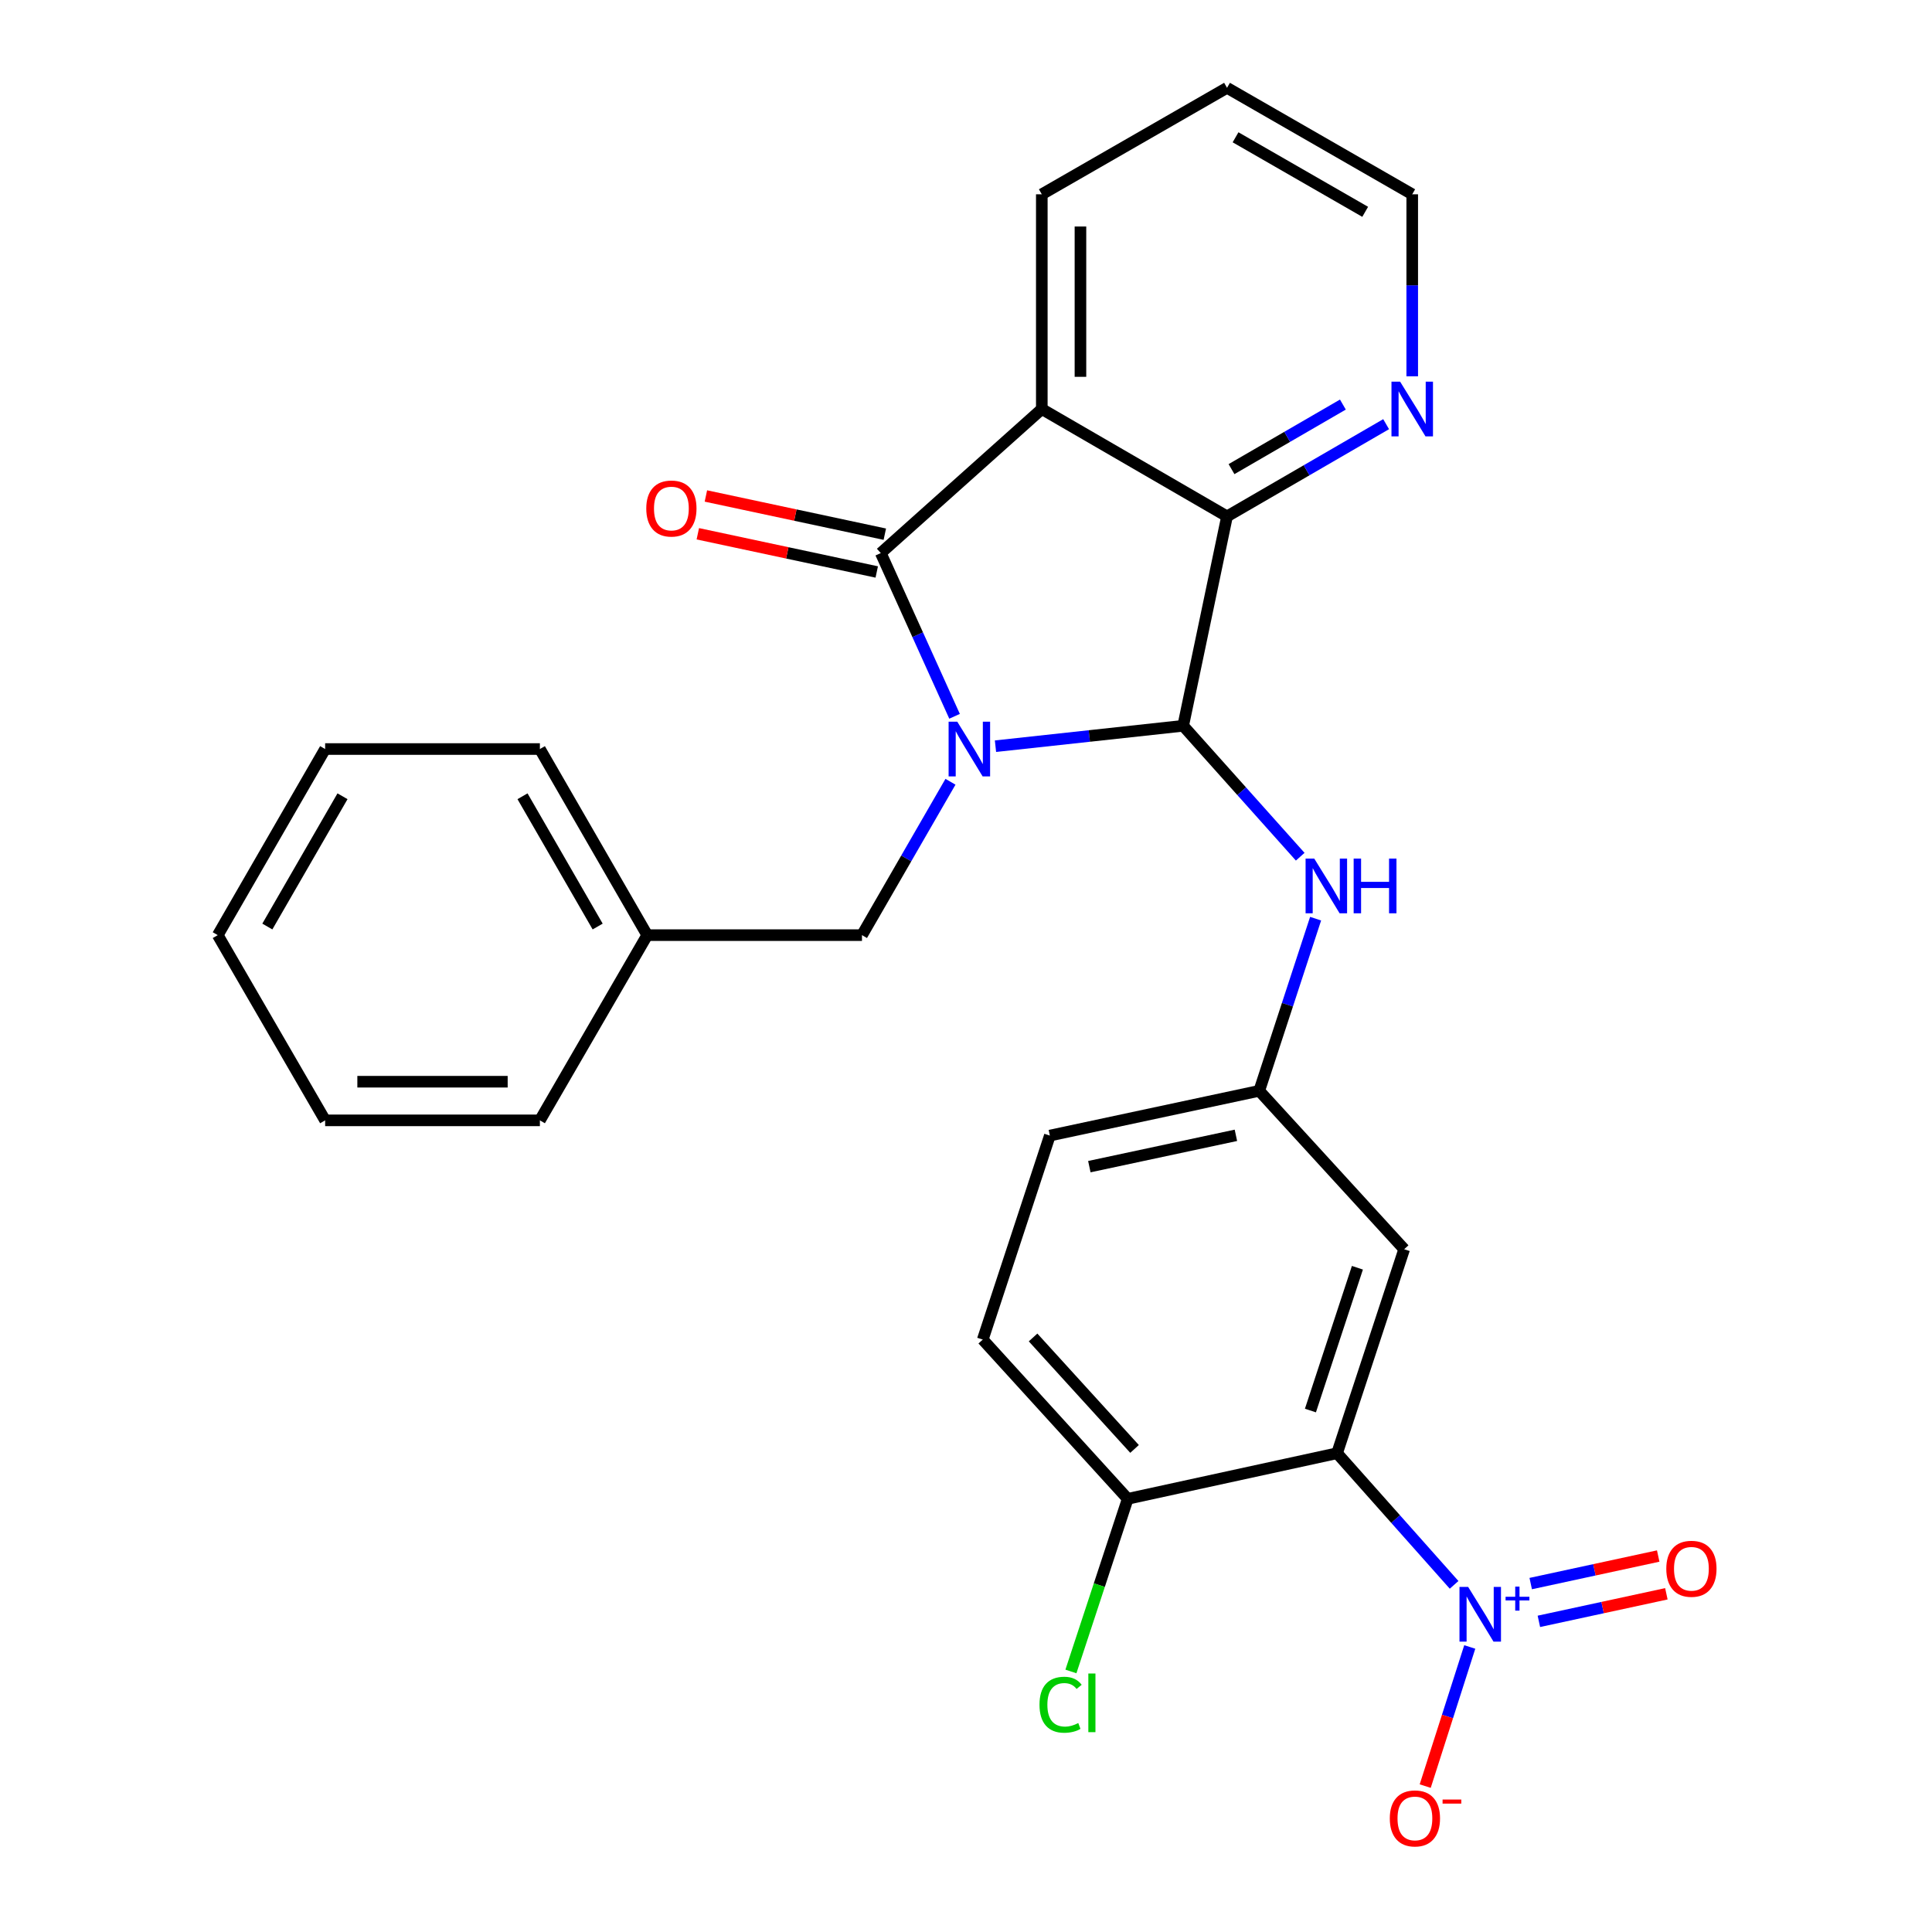 <?xml version='1.0' encoding='iso-8859-1'?>
<svg version='1.1' baseProfile='full'
              xmlns='http://www.w3.org/2000/svg'
                      xmlns:rdkit='http://www.rdkit.org/xml'
                      xmlns:xlink='http://www.w3.org/1999/xlink'
                  xml:space='preserve'
width='1000px' height='1000px' viewBox='0 0 1000 1000'>
<!-- END OF HEADER -->
<rect style='opacity:1.0;fill:#FFFFFF;stroke:none' width='1000' height='1000' x='0' y='0'> </rect>
<path class='bond-0' d='M 494.079,370.757 L 474.985,328.516' style='fill:none;fill-rule:evenodd;stroke:#0000FF;stroke-width:6px;stroke-linecap:butt;stroke-linejoin:miter;stroke-opacity:1' />
<path class='bond-0' d='M 474.985,328.516 L 455.891,286.274' style='fill:none;fill-rule:evenodd;stroke:#000000;stroke-width:6px;stroke-linecap:butt;stroke-linejoin:miter;stroke-opacity:1' />
<path class='bond-1' d='M 515.26,386.229 L 563.834,380.948' style='fill:none;fill-rule:evenodd;stroke:#0000FF;stroke-width:6px;stroke-linecap:butt;stroke-linejoin:miter;stroke-opacity:1' />
<path class='bond-1' d='M 563.834,380.948 L 612.407,375.666' style='fill:none;fill-rule:evenodd;stroke:#000000;stroke-width:6px;stroke-linecap:butt;stroke-linejoin:miter;stroke-opacity:1' />
<path class='bond-8' d='M 491.962,404.64 L 469.06,444.333' style='fill:none;fill-rule:evenodd;stroke:#0000FF;stroke-width:6px;stroke-linecap:butt;stroke-linejoin:miter;stroke-opacity:1' />
<path class='bond-8' d='M 469.06,444.333 L 446.157,484.025' style='fill:none;fill-rule:evenodd;stroke:#000000;stroke-width:6px;stroke-linecap:butt;stroke-linejoin:miter;stroke-opacity:1' />
<path class='bond-2' d='M 455.891,286.274 L 539.238,211.716' style='fill:none;fill-rule:evenodd;stroke:#000000;stroke-width:6px;stroke-linecap:butt;stroke-linejoin:miter;stroke-opacity:1' />
<path class='bond-12' d='M 457.979,276.494 L 411.674,266.606' style='fill:none;fill-rule:evenodd;stroke:#000000;stroke-width:6px;stroke-linecap:butt;stroke-linejoin:miter;stroke-opacity:1' />
<path class='bond-12' d='M 411.674,266.606 L 365.368,256.717' style='fill:none;fill-rule:evenodd;stroke:#FF0000;stroke-width:6px;stroke-linecap:butt;stroke-linejoin:miter;stroke-opacity:1' />
<path class='bond-12' d='M 453.802,296.054 L 407.497,286.165' style='fill:none;fill-rule:evenodd;stroke:#000000;stroke-width:6px;stroke-linecap:butt;stroke-linejoin:miter;stroke-opacity:1' />
<path class='bond-12' d='M 407.497,286.165 L 361.191,276.276' style='fill:none;fill-rule:evenodd;stroke:#FF0000;stroke-width:6px;stroke-linecap:butt;stroke-linejoin:miter;stroke-opacity:1' />
<path class='bond-4' d='M 612.407,375.666 L 635.108,267.284' style='fill:none;fill-rule:evenodd;stroke:#000000;stroke-width:6px;stroke-linecap:butt;stroke-linejoin:miter;stroke-opacity:1' />
<path class='bond-6' d='M 612.407,375.666 L 642.699,409.55' style='fill:none;fill-rule:evenodd;stroke:#000000;stroke-width:6px;stroke-linecap:butt;stroke-linejoin:miter;stroke-opacity:1' />
<path class='bond-6' d='M 642.699,409.55 L 672.99,443.435' style='fill:none;fill-rule:evenodd;stroke:#0000FF;stroke-width:6px;stroke-linecap:butt;stroke-linejoin:miter;stroke-opacity:1' />
<path class='bond-16' d='M 539.238,211.716 L 539.238,100.568' style='fill:none;fill-rule:evenodd;stroke:#000000;stroke-width:6px;stroke-linecap:butt;stroke-linejoin:miter;stroke-opacity:1' />
<path class='bond-16' d='M 559.239,195.044 L 559.239,117.24' style='fill:none;fill-rule:evenodd;stroke:#000000;stroke-width:6px;stroke-linecap:butt;stroke-linejoin:miter;stroke-opacity:1' />
<path class='bond-27' d='M 539.238,211.716 L 635.108,267.284' style='fill:none;fill-rule:evenodd;stroke:#000000;stroke-width:6px;stroke-linecap:butt;stroke-linejoin:miter;stroke-opacity:1' />
<path class='bond-3' d='M 752.64,820.319 L 722.353,786.249' style='fill:none;fill-rule:evenodd;stroke:#0000FF;stroke-width:6px;stroke-linecap:butt;stroke-linejoin:miter;stroke-opacity:1' />
<path class='bond-3' d='M 722.353,786.249 L 692.066,752.179' style='fill:none;fill-rule:evenodd;stroke:#000000;stroke-width:6px;stroke-linecap:butt;stroke-linejoin:miter;stroke-opacity:1' />
<path class='bond-11' d='M 760.746,852.469 L 749.217,888.476' style='fill:none;fill-rule:evenodd;stroke:#0000FF;stroke-width:6px;stroke-linecap:butt;stroke-linejoin:miter;stroke-opacity:1' />
<path class='bond-11' d='M 749.217,888.476 L 737.687,924.483' style='fill:none;fill-rule:evenodd;stroke:#FF0000;stroke-width:6px;stroke-linecap:butt;stroke-linejoin:miter;stroke-opacity:1' />
<path class='bond-14' d='M 796.521,839.209 L 829.516,832.078' style='fill:none;fill-rule:evenodd;stroke:#0000FF;stroke-width:6px;stroke-linecap:butt;stroke-linejoin:miter;stroke-opacity:1' />
<path class='bond-14' d='M 829.516,832.078 L 862.511,824.947' style='fill:none;fill-rule:evenodd;stroke:#FF0000;stroke-width:6px;stroke-linecap:butt;stroke-linejoin:miter;stroke-opacity:1' />
<path class='bond-14' d='M 792.296,819.66 L 825.291,812.529' style='fill:none;fill-rule:evenodd;stroke:#0000FF;stroke-width:6px;stroke-linecap:butt;stroke-linejoin:miter;stroke-opacity:1' />
<path class='bond-14' d='M 825.291,812.529 L 858.286,805.398' style='fill:none;fill-rule:evenodd;stroke:#FF0000;stroke-width:6px;stroke-linecap:butt;stroke-linejoin:miter;stroke-opacity:1' />
<path class='bond-10' d='M 635.108,267.284 L 676.283,243.416' style='fill:none;fill-rule:evenodd;stroke:#000000;stroke-width:6px;stroke-linecap:butt;stroke-linejoin:miter;stroke-opacity:1' />
<path class='bond-10' d='M 676.283,243.416 L 717.457,219.548' style='fill:none;fill-rule:evenodd;stroke:#0000FF;stroke-width:6px;stroke-linecap:butt;stroke-linejoin:miter;stroke-opacity:1' />
<path class='bond-10' d='M 637.43,242.82 L 666.252,226.112' style='fill:none;fill-rule:evenodd;stroke:#000000;stroke-width:6px;stroke-linecap:butt;stroke-linejoin:miter;stroke-opacity:1' />
<path class='bond-10' d='M 666.252,226.112 L 695.074,209.405' style='fill:none;fill-rule:evenodd;stroke:#0000FF;stroke-width:6px;stroke-linecap:butt;stroke-linejoin:miter;stroke-opacity:1' />
<path class='bond-5' d='M 692.066,752.179 L 726.8,646.598' style='fill:none;fill-rule:evenodd;stroke:#000000;stroke-width:6px;stroke-linecap:butt;stroke-linejoin:miter;stroke-opacity:1' />
<path class='bond-5' d='M 678.277,730.092 L 702.591,656.185' style='fill:none;fill-rule:evenodd;stroke:#000000;stroke-width:6px;stroke-linecap:butt;stroke-linejoin:miter;stroke-opacity:1' />
<path class='bond-30' d='M 692.066,752.179 L 583.706,775.791' style='fill:none;fill-rule:evenodd;stroke:#000000;stroke-width:6px;stroke-linecap:butt;stroke-linejoin:miter;stroke-opacity:1' />
<path class='bond-13' d='M 680.958,475.508 L 666.367,520.057' style='fill:none;fill-rule:evenodd;stroke:#0000FF;stroke-width:6px;stroke-linecap:butt;stroke-linejoin:miter;stroke-opacity:1' />
<path class='bond-13' d='M 666.367,520.057 L 651.775,564.606' style='fill:none;fill-rule:evenodd;stroke:#000000;stroke-width:6px;stroke-linecap:butt;stroke-linejoin:miter;stroke-opacity:1' />
<path class='bond-7' d='M 726.8,646.598 L 651.775,564.606' style='fill:none;fill-rule:evenodd;stroke:#000000;stroke-width:6px;stroke-linecap:butt;stroke-linejoin:miter;stroke-opacity:1' />
<path class='bond-19' d='M 446.157,484.025 L 335.009,484.025' style='fill:none;fill-rule:evenodd;stroke:#000000;stroke-width:6px;stroke-linecap:butt;stroke-linejoin:miter;stroke-opacity:1' />
<path class='bond-9' d='M 583.706,775.791 L 508.67,693.366' style='fill:none;fill-rule:evenodd;stroke:#000000;stroke-width:6px;stroke-linecap:butt;stroke-linejoin:miter;stroke-opacity:1' />
<path class='bond-9' d='M 587.241,749.963 L 534.716,692.266' style='fill:none;fill-rule:evenodd;stroke:#000000;stroke-width:6px;stroke-linecap:butt;stroke-linejoin:miter;stroke-opacity:1' />
<path class='bond-18' d='M 583.706,775.791 L 569.005,820.468' style='fill:none;fill-rule:evenodd;stroke:#000000;stroke-width:6px;stroke-linecap:butt;stroke-linejoin:miter;stroke-opacity:1' />
<path class='bond-18' d='M 569.005,820.468 L 554.304,865.145' style='fill:none;fill-rule:evenodd;stroke:#00CC00;stroke-width:6px;stroke-linecap:butt;stroke-linejoin:miter;stroke-opacity:1' />
<path class='bond-20' d='M 730.967,194.777 L 730.967,147.672' style='fill:none;fill-rule:evenodd;stroke:#0000FF;stroke-width:6px;stroke-linecap:butt;stroke-linejoin:miter;stroke-opacity:1' />
<path class='bond-20' d='M 730.967,147.672 L 730.967,100.568' style='fill:none;fill-rule:evenodd;stroke:#000000;stroke-width:6px;stroke-linecap:butt;stroke-linejoin:miter;stroke-opacity:1' />
<path class='bond-17' d='M 651.775,564.606 L 543.405,587.773' style='fill:none;fill-rule:evenodd;stroke:#000000;stroke-width:6px;stroke-linecap:butt;stroke-linejoin:miter;stroke-opacity:1' />
<path class='bond-17' d='M 639.701,587.64 L 563.842,603.857' style='fill:none;fill-rule:evenodd;stroke:#000000;stroke-width:6px;stroke-linecap:butt;stroke-linejoin:miter;stroke-opacity:1' />
<path class='bond-15' d='M 508.67,693.366 L 543.405,587.773' style='fill:none;fill-rule:evenodd;stroke:#000000;stroke-width:6px;stroke-linecap:butt;stroke-linejoin:miter;stroke-opacity:1' />
<path class='bond-23' d='M 539.238,100.568 L 635.108,45.455' style='fill:none;fill-rule:evenodd;stroke:#000000;stroke-width:6px;stroke-linecap:butt;stroke-linejoin:miter;stroke-opacity:1' />
<path class='bond-21' d='M 335.009,484.025 L 279.44,387.7' style='fill:none;fill-rule:evenodd;stroke:#000000;stroke-width:6px;stroke-linecap:butt;stroke-linejoin:miter;stroke-opacity:1' />
<path class='bond-21' d='M 309.349,479.571 L 270.451,412.143' style='fill:none;fill-rule:evenodd;stroke:#000000;stroke-width:6px;stroke-linecap:butt;stroke-linejoin:miter;stroke-opacity:1' />
<path class='bond-22' d='M 335.009,484.025 L 279.44,579.895' style='fill:none;fill-rule:evenodd;stroke:#000000;stroke-width:6px;stroke-linecap:butt;stroke-linejoin:miter;stroke-opacity:1' />
<path class='bond-28' d='M 730.967,100.568 L 635.108,45.455' style='fill:none;fill-rule:evenodd;stroke:#000000;stroke-width:6px;stroke-linecap:butt;stroke-linejoin:miter;stroke-opacity:1' />
<path class='bond-28' d='M 706.619,109.64 L 639.518,71.061' style='fill:none;fill-rule:evenodd;stroke:#000000;stroke-width:6px;stroke-linecap:butt;stroke-linejoin:miter;stroke-opacity:1' />
<path class='bond-24' d='M 279.44,387.7 L 168.292,387.7' style='fill:none;fill-rule:evenodd;stroke:#000000;stroke-width:6px;stroke-linecap:butt;stroke-linejoin:miter;stroke-opacity:1' />
<path class='bond-25' d='M 279.44,579.895 L 168.292,579.895' style='fill:none;fill-rule:evenodd;stroke:#000000;stroke-width:6px;stroke-linecap:butt;stroke-linejoin:miter;stroke-opacity:1' />
<path class='bond-25' d='M 262.768,559.895 L 184.964,559.895' style='fill:none;fill-rule:evenodd;stroke:#000000;stroke-width:6px;stroke-linecap:butt;stroke-linejoin:miter;stroke-opacity:1' />
<path class='bond-29' d='M 168.292,387.7 L 112.712,484.025' style='fill:none;fill-rule:evenodd;stroke:#000000;stroke-width:6px;stroke-linecap:butt;stroke-linejoin:miter;stroke-opacity:1' />
<path class='bond-29' d='M 177.279,412.144 L 138.373,479.572' style='fill:none;fill-rule:evenodd;stroke:#000000;stroke-width:6px;stroke-linecap:butt;stroke-linejoin:miter;stroke-opacity:1' />
<path class='bond-26' d='M 168.292,579.895 L 112.712,484.025' style='fill:none;fill-rule:evenodd;stroke:#000000;stroke-width:6px;stroke-linecap:butt;stroke-linejoin:miter;stroke-opacity:1' />
<path  class='atom-0' d='M 495.477 373.54
L 504.757 388.54
Q 505.677 390.02, 507.157 392.7
Q 508.637 395.38, 508.717 395.54
L 508.717 373.54
L 512.477 373.54
L 512.477 401.86
L 508.597 401.86
L 498.637 385.46
Q 497.477 383.54, 496.237 381.34
Q 495.037 379.14, 494.677 378.46
L 494.677 401.86
L 490.997 401.86
L 490.997 373.54
L 495.477 373.54
' fill='#0000FF'/>
<path  class='atom-4' d='M 759.908 821.378
L 769.188 836.378
Q 770.108 837.858, 771.588 840.538
Q 773.068 843.218, 773.148 843.378
L 773.148 821.378
L 776.908 821.378
L 776.908 849.698
L 773.028 849.698
L 763.068 833.298
Q 761.908 831.378, 760.668 829.178
Q 759.468 826.978, 759.108 826.298
L 759.108 849.698
L 755.428 849.698
L 755.428 821.378
L 759.908 821.378
' fill='#0000FF'/>
<path  class='atom-4' d='M 779.284 826.482
L 784.274 826.482
L 784.274 821.229
L 786.492 821.229
L 786.492 826.482
L 791.613 826.482
L 791.613 828.383
L 786.492 828.383
L 786.492 833.663
L 784.274 833.663
L 784.274 828.383
L 779.284 828.383
L 779.284 826.482
' fill='#0000FF'/>
<path  class='atom-7' d='M 680.25 444.398
L 689.53 459.398
Q 690.45 460.878, 691.93 463.558
Q 693.41 466.238, 693.49 466.398
L 693.49 444.398
L 697.25 444.398
L 697.25 472.718
L 693.37 472.718
L 683.41 456.318
Q 682.25 454.398, 681.01 452.198
Q 679.81 449.998, 679.45 449.318
L 679.45 472.718
L 675.77 472.718
L 675.77 444.398
L 680.25 444.398
' fill='#0000FF'/>
<path  class='atom-7' d='M 700.65 444.398
L 704.49 444.398
L 704.49 456.438
L 718.97 456.438
L 718.97 444.398
L 722.81 444.398
L 722.81 472.718
L 718.97 472.718
L 718.97 459.638
L 704.49 459.638
L 704.49 472.718
L 700.65 472.718
L 700.65 444.398
' fill='#0000FF'/>
<path  class='atom-11' d='M 724.707 197.556
L 733.987 212.556
Q 734.907 214.036, 736.387 216.716
Q 737.867 219.396, 737.947 219.556
L 737.947 197.556
L 741.707 197.556
L 741.707 225.876
L 737.827 225.876
L 727.867 209.476
Q 726.707 207.556, 725.467 205.356
Q 724.267 203.156, 723.907 202.476
L 723.907 225.876
L 720.227 225.876
L 720.227 197.556
L 724.707 197.556
' fill='#0000FF'/>
<path  class='atom-12' d='M 719.356 941.21
Q 719.356 934.41, 722.716 930.61
Q 726.076 926.81, 732.356 926.81
Q 738.636 926.81, 741.996 930.61
Q 745.356 934.41, 745.356 941.21
Q 745.356 948.09, 741.956 952.01
Q 738.556 955.89, 732.356 955.89
Q 726.116 955.89, 722.716 952.01
Q 719.356 948.13, 719.356 941.21
M 732.356 952.69
Q 736.676 952.69, 738.996 949.81
Q 741.356 946.89, 741.356 941.21
Q 741.356 935.65, 738.996 932.85
Q 736.676 930.01, 732.356 930.01
Q 728.036 930.01, 725.676 932.81
Q 723.356 935.61, 723.356 941.21
Q 723.356 946.93, 725.676 949.81
Q 728.036 952.69, 732.356 952.69
' fill='#FF0000'/>
<path  class='atom-12' d='M 746.676 931.433
L 756.365 931.433
L 756.365 933.545
L 746.676 933.545
L 746.676 931.433
' fill='#FF0000'/>
<path  class='atom-13' d='M 334.509 263.209
Q 334.509 256.409, 337.869 252.609
Q 341.229 248.809, 347.509 248.809
Q 353.789 248.809, 357.149 252.609
Q 360.509 256.409, 360.509 263.209
Q 360.509 270.089, 357.109 274.009
Q 353.709 277.889, 347.509 277.889
Q 341.269 277.889, 337.869 274.009
Q 334.509 270.129, 334.509 263.209
M 347.509 274.689
Q 351.829 274.689, 354.149 271.809
Q 356.509 268.889, 356.509 263.209
Q 356.509 257.649, 354.149 254.849
Q 351.829 252.009, 347.509 252.009
Q 343.189 252.009, 340.829 254.809
Q 338.509 257.609, 338.509 263.209
Q 338.509 268.929, 340.829 271.809
Q 343.189 274.689, 347.509 274.689
' fill='#FF0000'/>
<path  class='atom-15' d='M 862.472 811.995
Q 862.472 805.195, 865.832 801.395
Q 869.192 797.595, 875.472 797.595
Q 881.752 797.595, 885.112 801.395
Q 888.472 805.195, 888.472 811.995
Q 888.472 818.875, 885.072 822.795
Q 881.672 826.675, 875.472 826.675
Q 869.232 826.675, 865.832 822.795
Q 862.472 818.915, 862.472 811.995
M 875.472 823.475
Q 879.792 823.475, 882.112 820.595
Q 884.472 817.675, 884.472 811.995
Q 884.472 806.435, 882.112 803.635
Q 879.792 800.795, 875.472 800.795
Q 871.152 800.795, 868.792 803.595
Q 866.472 806.395, 866.472 811.995
Q 866.472 817.715, 868.792 820.595
Q 871.152 823.475, 875.472 823.475
' fill='#FF0000'/>
<path  class='atom-19' d='M 538.041 882.364
Q 538.041 875.324, 541.321 871.644
Q 544.641 867.924, 550.921 867.924
Q 556.761 867.924, 559.881 872.044
L 557.241 874.204
Q 554.961 871.204, 550.921 871.204
Q 546.641 871.204, 544.361 874.084
Q 542.121 876.924, 542.121 882.364
Q 542.121 887.964, 544.441 890.844
Q 546.801 893.724, 551.361 893.724
Q 554.481 893.724, 558.121 891.844
L 559.241 894.844
Q 557.761 895.804, 555.521 896.364
Q 553.281 896.924, 550.801 896.924
Q 544.641 896.924, 541.321 893.164
Q 538.041 889.404, 538.041 882.364
' fill='#00CC00'/>
<path  class='atom-19' d='M 563.321 866.204
L 567.001 866.204
L 567.001 896.564
L 563.321 896.564
L 563.321 866.204
' fill='#00CC00'/>
</svg>
